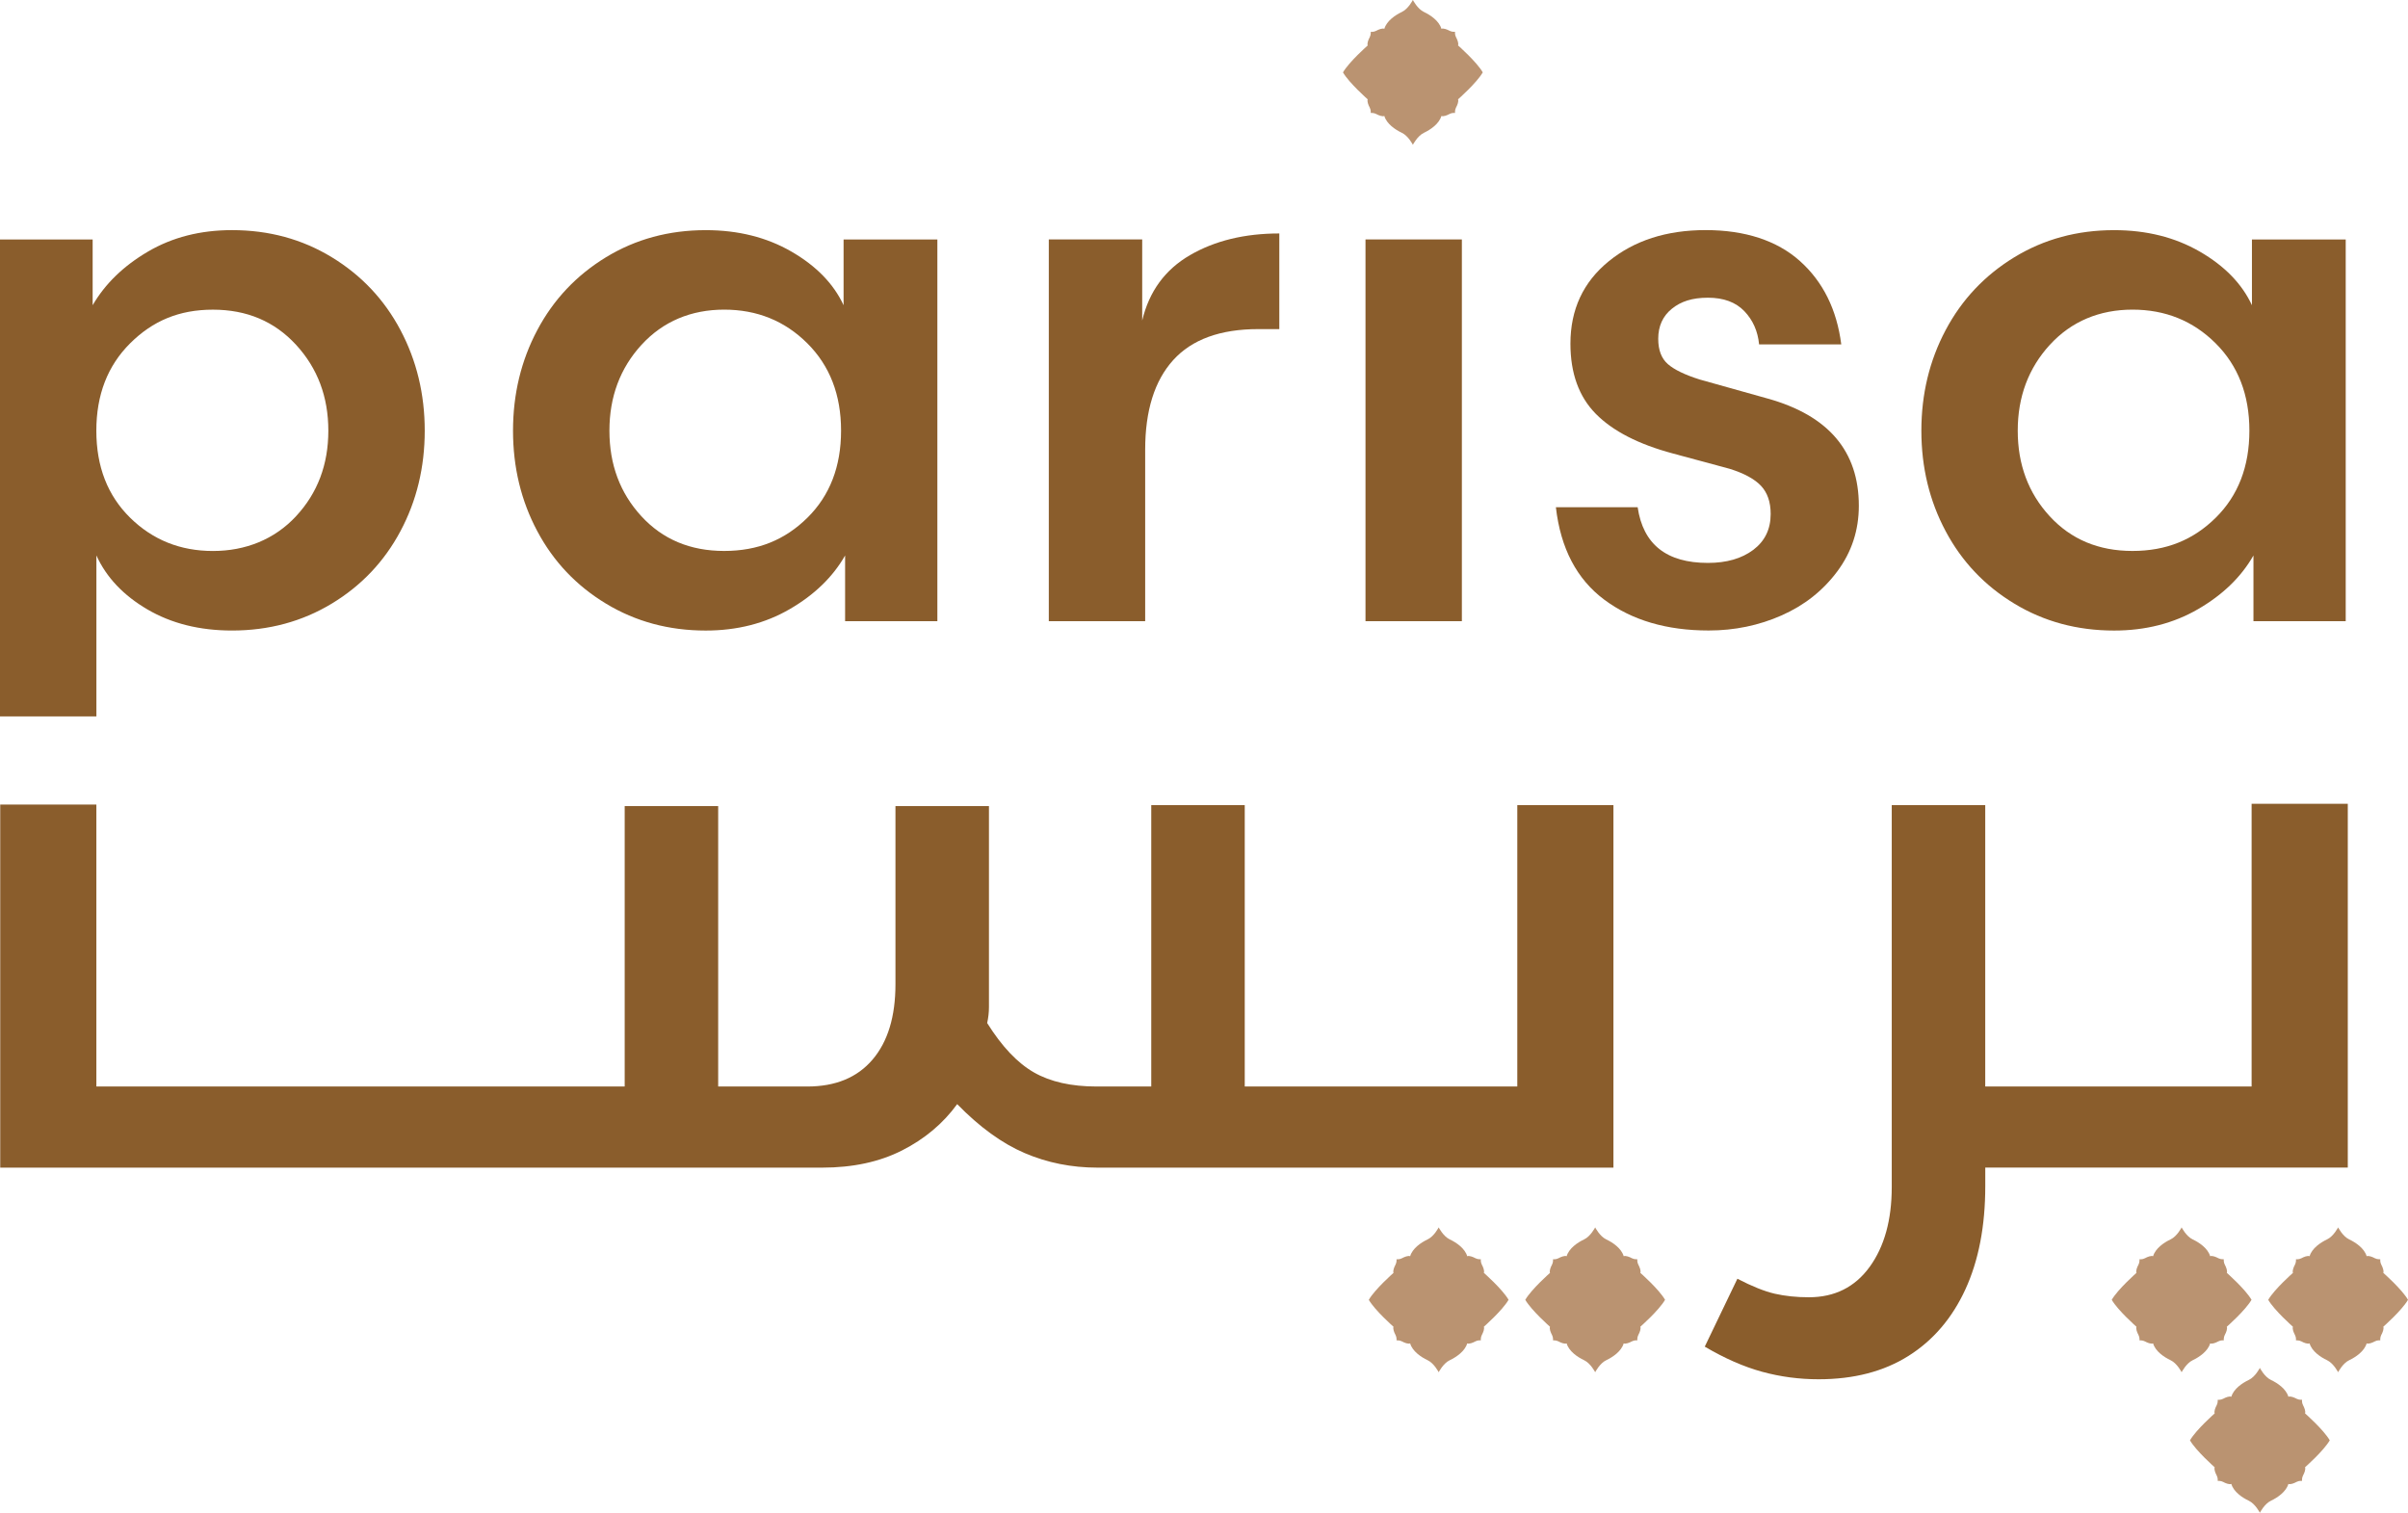 <svg xmlns="http://www.w3.org/2000/svg" id="Layer_2" data-name="Layer 2" viewBox="0 0 744.62 467.84"><defs><style>      .cls-1 {        fill: #ba9371;      }      .cls-1, .cls-2 {        stroke-width: 0px;      }      .cls-2 {        fill: #8a5d2c;      }    </style></defs><g id="Layer_1-2" data-name="Layer 1"><g><path class="cls-2" d="M29.8,221.55H0V74.06h28.65v20.33c3.85-6.62,9.55-12.15,17.1-16.58,7.55-4.43,16.21-6.64,25.99-6.64,11.4,0,21.68,2.79,30.84,8.37,9.16,5.58,16.25,13.09,21.25,22.53,5,9.43,7.51,19.81,7.51,31.13s-2.5,21.68-7.51,31.07c-5.01,9.4-12.09,16.87-21.25,22.41-9.17,5.54-19.45,8.32-30.84,8.32-10.01,0-18.73-2.18-26.16-6.53-7.43-4.35-12.69-9.91-15.77-16.69v49.77ZM91.54,159.65c6.66-7.16,9.99-15.98,9.99-26.45s-3.33-19.33-9.99-26.57c-6.66-7.24-15.23-10.86-25.7-10.86s-18.62,3.47-25.59,10.4c-6.97,6.93-10.46,15.94-10.46,27.03s3.48,20.06,10.46,26.92c6.97,6.85,15.5,10.28,25.59,10.28s19.04-3.58,25.7-10.74Z"></path><path class="cls-2" d="M289.86,74.06v118.06h-28.53v-20.33c-3.77,6.62-9.47,12.15-17.1,16.58-7.62,4.43-16.29,6.64-25.99,6.64-11.4,0-21.68-2.77-30.84-8.32-9.17-5.54-16.25-13.01-21.25-22.41-5.01-9.39-7.51-19.75-7.51-31.07s2.5-21.7,7.51-31.13c5-9.43,12.09-16.94,21.25-22.53,9.16-5.58,19.44-8.37,30.84-8.37,10.01,0,18.85,2.21,26.51,6.64,7.66,4.43,13.03,9.95,16.11,16.58v-20.33h28.99ZM198.38,106.63c-6.62,7.24-9.93,16.1-9.93,26.57s3.29,19.29,9.88,26.45c6.58,7.16,15.11,10.74,25.59,10.74s18.83-3.43,25.76-10.28c6.93-6.85,10.4-15.83,10.4-26.92s-3.49-20.1-10.45-27.03c-6.97-6.93-15.54-10.4-25.7-10.4s-18.91,3.62-25.53,10.86Z"></path><path class="cls-2" d="M395.59,101.78h-6.47c-11.78,0-20.56,3.2-26.34,9.59-5.77,6.39-8.66,15.63-8.66,27.72v53.02h-29.8v-118.06h28.88v25.07c2.15-9.01,7.08-15.75,14.79-20.22,7.7-4.47,16.9-6.7,27.61-6.7v29.57Z"></path><path class="cls-2" d="M422.25,192.11v-118.06h29.8v118.06h-29.8Z"></path><path class="cls-2" d="M506.41,156.88c1.69,11.48,8.93,17.21,21.72,17.21,5.78,0,10.45-1.35,14.04-4.04,3.58-2.7,5.37-6.39,5.37-11.09,0-3.7-1-6.6-3-8.72-2-2.12-5.24-3.87-9.7-5.26l-17.56-4.74c-10.63-2.85-18.56-6.93-23.8-12.24-5.24-5.31-7.86-12.55-7.86-21.72,0-10.55,3.95-19.04,11.84-25.47,7.89-6.43,17.88-9.65,29.98-9.65s22.04,3.2,29.17,9.59c7.12,6.39,11.38,14.98,12.76,25.76h-25.41c-.39-4.08-1.91-7.51-4.56-10.28-2.66-2.77-6.41-4.16-11.26-4.16s-8.34,1.14-11.15,3.41c-2.81,2.27-4.22,5.37-4.22,9.3,0,3.47.98,6.06,2.95,7.8,1.96,1.73,5.26,3.33,9.88,4.79l21.02,5.89c18.79,5.24,28.18,16.29,28.18,33.15,0,7.55-2.21,14.31-6.64,20.27-4.43,5.97-10.17,10.51-17.21,13.63-7.05,3.12-14.57,4.68-22.58,4.68-13.02,0-23.78-3.18-32.29-9.53-8.51-6.35-13.5-15.88-14.96-28.59h25.3Z"></path><path class="cls-2" d="M725.36,74.06v118.06h-28.53v-20.33c-3.77,6.62-9.47,12.15-17.1,16.58-7.62,4.43-16.29,6.64-25.99,6.64-11.4,0-21.68-2.77-30.84-8.32-9.17-5.54-16.25-13.01-21.25-22.41-5.01-9.39-7.51-19.75-7.51-31.07s2.5-21.7,7.51-31.13c5-9.43,12.09-16.94,21.25-22.53,9.16-5.58,19.44-8.37,30.84-8.37,10.01,0,18.85,2.21,26.51,6.64,7.66,4.43,13.03,9.95,16.11,16.58v-20.33h28.99ZM633.87,106.63c-6.62,7.24-9.93,16.1-9.93,26.57s3.29,19.29,9.88,26.45c6.58,7.16,15.11,10.74,25.59,10.74s18.83-3.43,25.76-10.28c6.93-6.85,10.4-15.83,10.4-26.92s-3.49-20.1-10.45-27.03c-6.97-6.93-15.54-10.4-25.7-10.4s-18.91,3.62-25.53,10.86Z"></path><g><path class="cls-2" d="M498.92,249.01h-29.73v87.01h-84.28v-87.01h-28.91v87.01h-16.91c-7.82,0-14.28-1.45-19.37-4.36-5.09-2.91-9.91-8-14.46-15.27.36-1.64.55-3.27.55-4.91v-62.19h-28.91v55.09c0,10-2.36,17.78-7.09,23.32-4.73,5.55-11.45,8.32-20.18,8.32h-27.55v-86.73h-28.91v86.73H29.8v-87.2H.07v112.29h254.19c9.45,0,17.68-1.77,24.68-5.32,7-3.55,12.68-8.32,17.05-14.32,6.91,7.09,13.86,12.14,20.87,15.14,7,3,14.5,4.5,22.5,4.5h159.56v-112.1Z"></path><path class="cls-2" d="M725.99,248.59h-29.73v87.43h-82.37v-87.01h-28.91v118.1c0,10.18-2.28,18.41-6.82,24.68-4.55,6.27-10.82,9.41-18.82,9.41-3.82,0-7.32-.37-10.5-1.09-3.18-.73-7.05-2.28-11.59-4.64l-10.09,21c6.18,3.64,12.09,6.23,17.73,7.77,5.63,1.54,11.46,2.32,17.46,2.32,10.91,0,20.18-2.41,27.82-7.23,7.64-4.82,13.5-11.69,17.59-20.59,4.09-8.91,6.14-19.55,6.14-31.91v-5.73h112.1v-112.52Z"></path></g><path class="cls-1" d="M423.27,401.99c1.9,3.28,7.64,8.33,7.64,8.33-.24.65.21,1.76.62,2.53.42.76.32,1.68.32,1.68,0,0,.92-.09,1.68.32.76.42,1.88.86,2.53.62h0c.69,2.42,3.37,4.24,5.39,5.19,2.02.95,3.43,3.72,3.43,3.72,0,0,1.41-2.77,3.43-3.72,2.02-.95,4.69-2.77,5.39-5.19h0c.65.24,1.76-.21,2.53-.63s1.68-.32,1.68-.32c0,0-.09-.92.32-1.68.42-.76.86-1.88.62-2.53,0,0,5.74-5.04,7.64-8.33-1.9-3.28-7.64-8.33-7.64-8.33.24-.65-.21-1.76-.62-2.53-.42-.76-.32-1.68-.32-1.68,0,0-.92.09-1.68-.32s-1.88-.86-2.53-.62h0c-.69-2.42-3.37-4.24-5.39-5.19-2.02-.95-3.43-3.72-3.43-3.72,0,0-1.41,2.77-3.43,3.72-2.02.95-4.69,2.77-5.39,5.19h0c-.65-.24-1.76.21-2.53.63-.76.42-1.68.32-1.68.32,0,0,.09.92-.32,1.68-.42.76-.86,1.88-.62,2.53,0,0-5.74,5.04-7.64,8.33Z"></path><path class="cls-1" d="M471.66,401.99c1.9,3.28,7.64,8.33,7.64,8.33-.24.65.21,1.76.62,2.53.42.76.32,1.68.32,1.68,0,0,.92-.09,1.68.32.76.42,1.88.86,2.53.62h0c.69,2.42,3.37,4.24,5.39,5.19,2.02.95,3.43,3.72,3.43,3.72,0,0,1.41-2.77,3.43-3.72,2.02-.95,4.69-2.77,5.39-5.19h0c.65.24,1.76-.21,2.53-.63s1.68-.32,1.68-.32c0,0-.09-.92.32-1.68.42-.76.86-1.88.62-2.53,0,0,5.74-5.04,7.64-8.33-1.9-3.28-7.64-8.33-7.64-8.33.24-.65-.21-1.76-.62-2.53-.42-.76-.32-1.68-.32-1.68,0,0-.92.09-1.68-.32s-1.88-.86-2.53-.62h0c-.69-2.42-3.37-4.24-5.39-5.19-2.02-.95-3.43-3.72-3.43-3.72,0,0-1.41,2.77-3.43,3.72-2.02.95-4.69,2.77-5.39,5.19h0c-.65-.24-1.76.21-2.53.63-.76.42-1.68.32-1.68.32,0,0,.09.92-.32,1.68-.42.76-.86,1.88-.62,2.53,0,0-5.74,5.04-7.64,8.33Z"></path><path class="cls-1" d="M415.29,22.39c1.9,3.28,7.64,8.33,7.64,8.33-.24.65.21,1.76.62,2.53.42.76.32,1.68.32,1.68,0,0,.92-.09,1.68.32.76.42,1.88.86,2.53.62h0c.69,2.42,3.37,4.24,5.39,5.19,2.02.95,3.43,3.72,3.43,3.72,0,0,1.41-2.77,3.43-3.72,2.02-.95,4.69-2.77,5.39-5.19h0c.65.24,1.76-.21,2.53-.63s1.68-.32,1.68-.32c0,0-.09-.92.32-1.68.42-.76.86-1.88.62-2.53,0,0,5.74-5.04,7.64-8.33-1.9-3.28-7.64-8.33-7.64-8.33.24-.65-.21-1.76-.62-2.53-.42-.76-.32-1.68-.32-1.68,0,0-.92.09-1.68-.32s-1.88-.86-2.53-.62h0c-.69-2.42-3.37-4.24-5.39-5.19-2.02-.95-3.43-3.72-3.43-3.72,0,0-1.41,2.77-3.43,3.72-2.02.95-4.69,2.77-5.39,5.19h0c-.65-.24-1.76.21-2.53.63-.76.42-1.68.32-1.68.32,0,0,.09.92-.32,1.68-.42.76-.86,1.88-.62,2.53,0,0-5.74,5.04-7.64,8.33Z"></path><path class="cls-1" d="M677.2,445.45c1.9,3.28,7.64,8.33,7.64,8.33-.24.65.21,1.76.62,2.53.42.76.32,1.68.32,1.68,0,0,.92-.09,1.68.32.76.42,1.88.86,2.53.62h0c.69,2.42,3.37,4.24,5.39,5.19,2.02.95,3.43,3.72,3.43,3.72,0,0,1.41-2.77,3.43-3.72,2.02-.95,4.69-2.77,5.39-5.19h0c.65.24,1.76-.21,2.53-.63s1.68-.32,1.68-.32c0,0-.09-.92.32-1.68.42-.76.86-1.88.62-2.53,0,0,5.74-5.04,7.64-8.33-1.9-3.28-7.64-8.33-7.64-8.33.24-.65-.21-1.76-.62-2.53-.42-.76-.32-1.68-.32-1.68,0,0-.92.09-1.68-.32s-1.88-.86-2.53-.62h0c-.69-2.42-3.37-4.24-5.39-5.19-2.02-.95-3.43-3.72-3.43-3.72,0,0-1.41,2.77-3.43,3.72-2.02.95-4.69,2.77-5.39,5.19h0c-.65-.24-1.76.21-2.53.63-.76.42-1.68.32-1.68.32,0,0,.09.92-.32,1.68-.42.76-.86,1.88-.62,2.53,0,0-5.74,5.04-7.64,8.33Z"></path><g><path class="cls-1" d="M653.01,401.99c1.9,3.28,7.64,8.33,7.64,8.33-.24.65.21,1.76.62,2.53.42.76.32,1.68.32,1.68,0,0,.92-.09,1.68.32.76.42,1.88.86,2.53.62h0c.69,2.42,3.37,4.24,5.39,5.19,2.02.95,3.43,3.72,3.43,3.72,0,0,1.41-2.77,3.43-3.72,2.02-.95,4.69-2.77,5.39-5.19h0c.65.24,1.76-.21,2.53-.63s1.68-.32,1.68-.32c0,0-.09-.92.32-1.68.42-.76.86-1.88.62-2.53,0,0,5.74-5.04,7.64-8.33-1.9-3.28-7.64-8.33-7.64-8.33.24-.65-.21-1.76-.62-2.53-.42-.76-.32-1.68-.32-1.68,0,0-.92.09-1.68-.32s-1.88-.86-2.53-.62h0c-.69-2.42-3.37-4.24-5.39-5.19-2.02-.95-3.43-3.72-3.43-3.72,0,0-1.41,2.77-3.43,3.72-2.02.95-4.69,2.77-5.39,5.19h0c-.65-.24-1.76.21-2.53.63-.76.42-1.68.32-1.68.32,0,0,.09.92-.32,1.68-.42.76-.86,1.88-.62,2.53,0,0-5.74,5.04-7.64,8.33Z"></path><path class="cls-1" d="M701.4,401.99c1.9,3.28,7.64,8.33,7.64,8.33-.24.65.21,1.76.62,2.53.42.76.32,1.68.32,1.68,0,0,.92-.09,1.68.32.76.42,1.88.86,2.53.62h0c.69,2.42,3.37,4.24,5.39,5.19,2.02.95,3.43,3.72,3.43,3.72,0,0,1.41-2.77,3.43-3.72,2.02-.95,4.69-2.77,5.39-5.19h0c.65.24,1.76-.21,2.53-.63s1.68-.32,1.68-.32c0,0-.09-.92.32-1.68.42-.76.86-1.88.62-2.53,0,0,5.74-5.04,7.64-8.33-1.9-3.28-7.64-8.33-7.64-8.33.24-.65-.21-1.76-.62-2.53-.42-.76-.32-1.68-.32-1.68,0,0-.92.09-1.68-.32s-1.88-.86-2.53-.62h0c-.69-2.42-3.37-4.24-5.39-5.19-2.02-.95-3.43-3.72-3.43-3.72,0,0-1.41,2.77-3.43,3.72-2.02.95-4.69,2.77-5.39,5.19h0c-.65-.24-1.76.21-2.53.63-.76.42-1.68.32-1.68.32,0,0,.09.92-.32,1.68-.42.76-.86,1.88-.62,2.53,0,0-5.74,5.04-7.64,8.33Z"></path></g></g></g></svg>